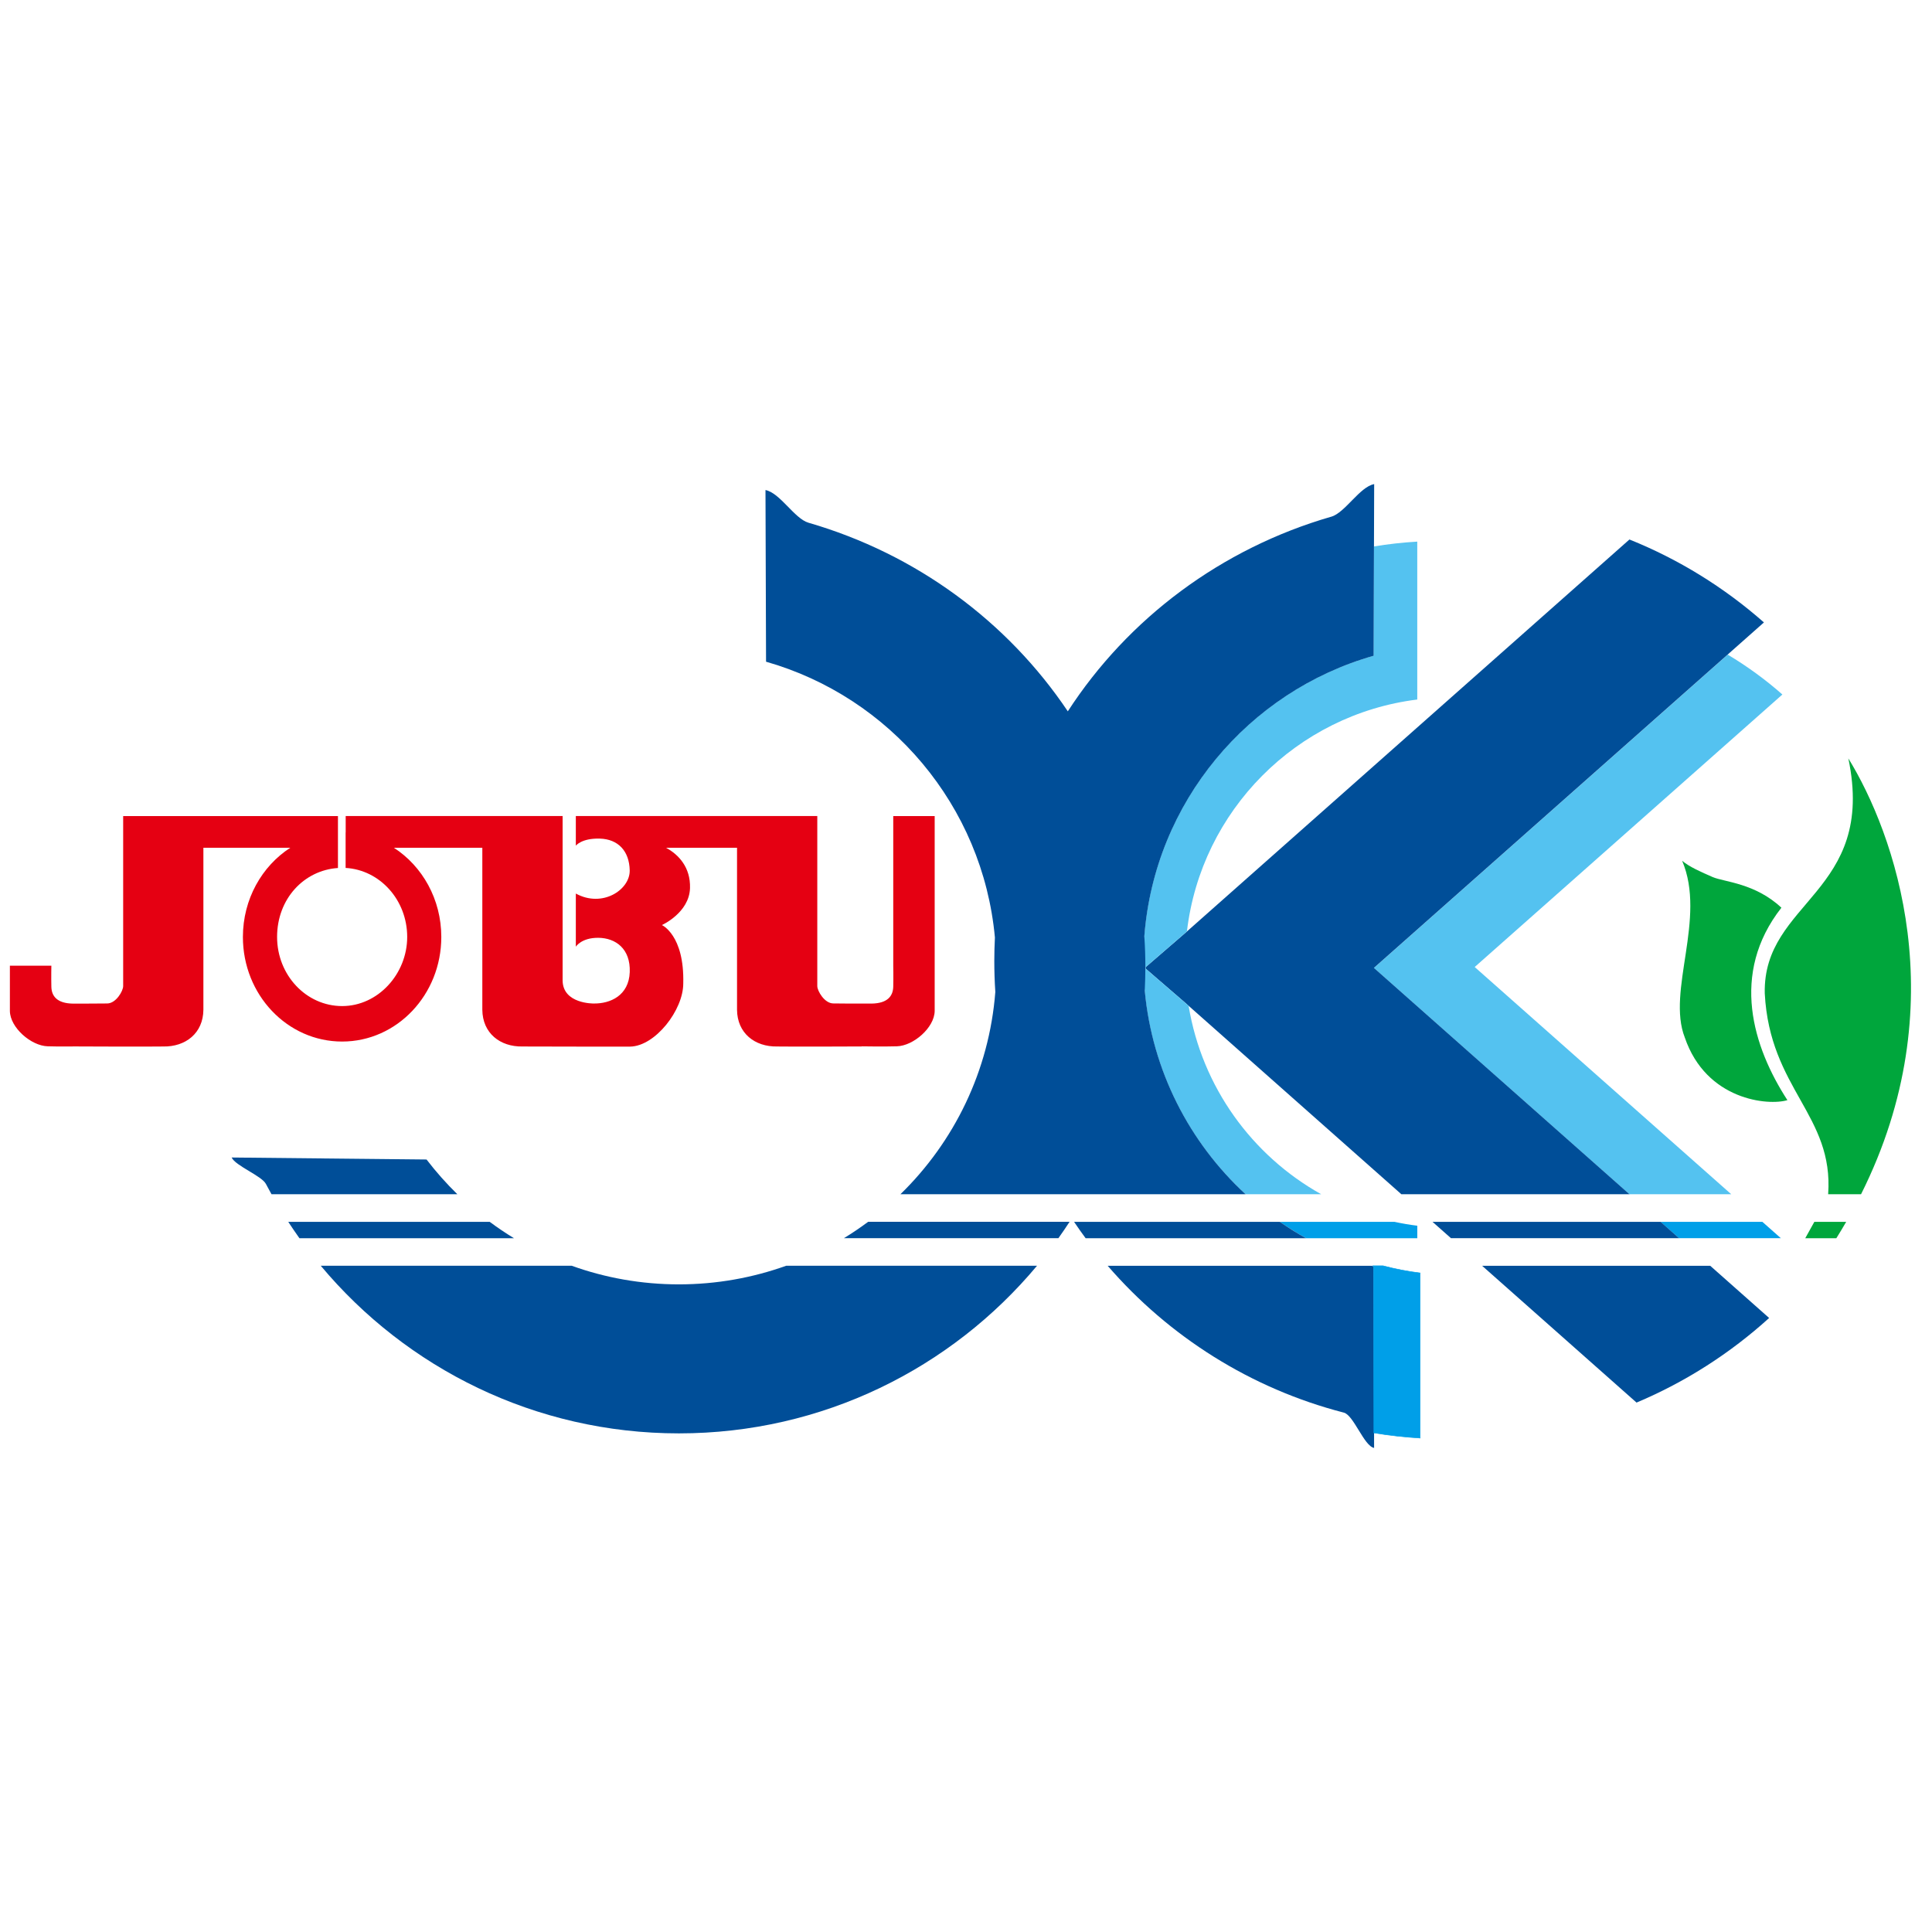 <?xml version="1.0" encoding="UTF-8"?>
<svg id="_レイヤー_1" data-name="レイヤー_1" xmlns="http://www.w3.org/2000/svg" viewBox="0 0 512 512">
  <defs>
    <style>
      .cls-1 {
        fill: #00a63c;
      }

      .cls-2 {
        fill: #004e98;
      }

      .cls-3 {
        fill: #54c2f0;
      }

      .cls-4, .cls-5 {
        fill: #009fe8;
      }

      .cls-6 {
        fill: #e50012;
      }

      .cls-5 {
        stroke: #009fe8;
        stroke-width: .14px;
      }
    </style>
  </defs>
  <g>
    <path class="cls-1" d="M445.78,228.1c6.51,15.28-4.15,34.5.71,46.86,5.69,16.66,22.16,18.12,27.19,16.59-9.08-13.99-15.31-33.49-1.59-51-6.96-6.52-15.14-6.81-18.19-8.11-3.06-1.32-6.23-2.73-8.12-4.33Z"/>
    <g>
      <path class="cls-1" d="M484.49,316.48h8.71c25.28-50.46,8.71-95.88-3.37-115.5,7.47,35.72-22.7,37.73-22.15,62.28,1.32,25.36,18.31,32.24,16.8,53.22Z"/>
      <path class="cls-1" d="M480.82,323.8l-2.41,4.34h8.24c.9-1.45,1.78-2.89,2.61-4.34h-8.43Z"/>
    </g>
  </g>
  <path class="cls-6" d="M236.72,216.26v39.65h0s.06,3.04,0,5.57c-.06,2.52-1.55,4.42-5.74,4.48h-5.59s-4.53-.04-4.53-.04c-2.35.02-4.27-3.31-4.27-4.6v-45.06h-63.99v7.86s1.51-2.02,6.36-1.88c4.86.14,7.82,3.3,7.92,8.43.09,5.14-7.26,9.99-14.28,6.13v14.09s1.46-2.41,5.99-2.36c4.53.05,8.53,2.87,8.3,9.1-.24,6.22-5.17,8.38-9.57,8.31,0,0-8.18.13-8.22-6.12v-43.56h-57.49v4.35h-.02v9.4c9.09.52,16.32,8.5,16.32,18.29s-7.72,18.32-17.24,18.32-17.24-8.2-17.24-18.32,7.13-17.67,16.13-18.27v-13.76h-56.92v45.06c0,1.29-1.91,4.62-4.27,4.6l-4.53.03h0s-2.95.01-2.95.01h-1.54c-4.2-.06-5.69-1.95-5.74-4.48-.06-2.53,0-5.57,0-5.57H2.62v12c.06,4.42,5.63,9.24,10.02,9.36,2.85.08,6.22.05,8.23.03v.02h2.95s14.36.07,19.44,0c5.92.11,10.59-3.52,10.64-9.74v-42.93h23.04c-7.54,4.87-12.57,13.64-12.57,23.65,0,15.31,11.76,27.71,26.29,27.71s26.29-12.41,26.29-27.71c0-10.01-5.03-18.77-12.57-23.65h23.44v42.93c.05,6.22,4.72,9.85,10.64,9.74,4.15.05,28.57.03,28.57.03,6.64-.14,14.04-9.69,14.04-16.71.33-12.86-5.66-15.5-5.66-15.5,0,0,7.26-3.25,7.45-9.8.16-5.51-3.02-8.88-6.36-10.69h18.82v42.93c.05,6.22,4.72,9.85,10.64,9.74,5.07.07,19.44,0,19.44,0h2.95v-.04c1.63.03,5.87.08,9.33-.01,4.39-.12,9.96-4.94,10.02-9.36v-51.65h-10.96Z"/>
  <path class="cls-2" d="M363.56,335.45h-70.01c16.18,18.72,37.88,32.54,62.58,38.91,2.61.67,5.35,8.85,8.02,9.36l-.09-48.12c-.17-.05-.33-.1-.5-.14Z"/>
  <path class="cls-2" d="M392.78,335.45l40.92,36.25c12.99-5.47,24.85-13.09,35.14-22.42l-15.61-13.83h-60.45Z"/>
  <g>
    <polygon class="cls-4" points="440.05 323.8 444.95 328.13 471.94 328.13 467.05 323.8 440.05 323.8"/>
    <path class="cls-3" d="M458.79,316.48l-67.98-60.21,81.54-72.22c-4.48-3.95-9.34-7.49-14.49-10.57l-93.76,83.04,67.69,59.96h27Z"/>
  </g>
  <g>
    <polygon class="cls-2" points="379.63 323.8 384.52 328.13 444.97 328.13 440.08 323.8 379.63 323.8"/>
    <path class="cls-2" d="M314.05,265.71l57.32,50.77h60.45l-67.72-59.98,103.36-91.55c-10.46-9.22-22.49-16.7-35.64-21.98l-117.77,104.32-10.53,9.09.14.12-.14.12,10.53,9.09Z"/>
  </g>
  <g>
    <path class="cls-3" d="M330.07,316.48h20.05c-18.32-10.23-31.59-28.44-35.12-49.92l-.96-.85-10.53-9.09.14-.12-.14-.12,10.53-9.09.51-.46c3.76-32.03,29.07-57.48,61.04-61.45v-41.85c-3.89.23-7.73.66-11.5,1.28l-.1,28.96c-35.22,10.04-61.01,42.46-61.01,80.9,0,24.44,10.43,46.44,27.08,61.81Z"/>
    <path class="cls-4" d="M339.17,323.8c2.24,1.55,4.55,3,6.94,4.34h29.49v-3.31c-2.05-.25-4.07-.6-6.06-1.03h-30.37Z"/>
  </g>
  <g>
    <path class="cls-2" d="M129.78,323.8h-53.39c.96,1.47,1.95,2.91,2.96,4.34h56.86c-2.21-1.35-4.36-2.79-6.43-4.34Z"/>
    <path class="cls-2" d="M223.64,328.13h56.85c1.02-1.42,2-2.87,2.96-4.34h-53.38c-2.07,1.54-4.21,2.99-6.42,4.34Z"/>
    <path class="cls-2" d="M179.92,340.37c-9.97,0-19.54-1.74-28.41-4.93h-66.5c22.68,27.14,56.78,44.42,94.91,44.42s72.23-17.27,94.9-44.42h-66.48c-8.88,3.18-18.45,4.93-28.42,4.93Z"/>
    <path class="cls-2" d="M113.05,307.28l-51.66-.53c.99,2.19,7.96,4.87,9.07,6.99.49.92.99,1.83,1.49,2.74h49.25c-2.93-2.86-5.66-5.94-8.16-9.2Z"/>
    <path class="cls-2" d="M352.75,136.94c-29.08,8.42-53.78,26.92-69.77,51.57-16.01-23.85-40.26-41.74-68.72-49.98-3.71-1.07-7.55-7.93-11.4-8.66l.15,45.49c32.81,9.35,57.43,38.11,60.65,73.08-.1,2.07-.16,4.14-.16,6.24,0,2.75.09,5.48.27,8.19-1.63,20.97-10.95,39.78-25.14,53.61h91.45c-14.84-13.7-24.74-32.68-26.71-53.97.1-2.07.16-4.16.16-6.25,0-2.74-.09-5.46-.27-8.15,2.74-35.53,27.56-64.88,60.76-74.33l.15-45.49c-3.85.73-7.69,7.58-11.4,8.66Z"/>
    <path class="cls-2" d="M284.64,323.8c.99,1.47,2.01,2.92,3.06,4.34h58.41c-2.38-1.33-4.7-2.78-6.94-4.34h-54.53Z"/>
  </g>
  <path class="cls-5" d="M363.72,335.45c.1.03.19.05.29.08l.08,44.2c4.02.66,8.11,1.12,12.26,1.37v-43.75c-3.35-.41-6.64-1.06-9.83-1.9h-2.8Z"/>
</svg>